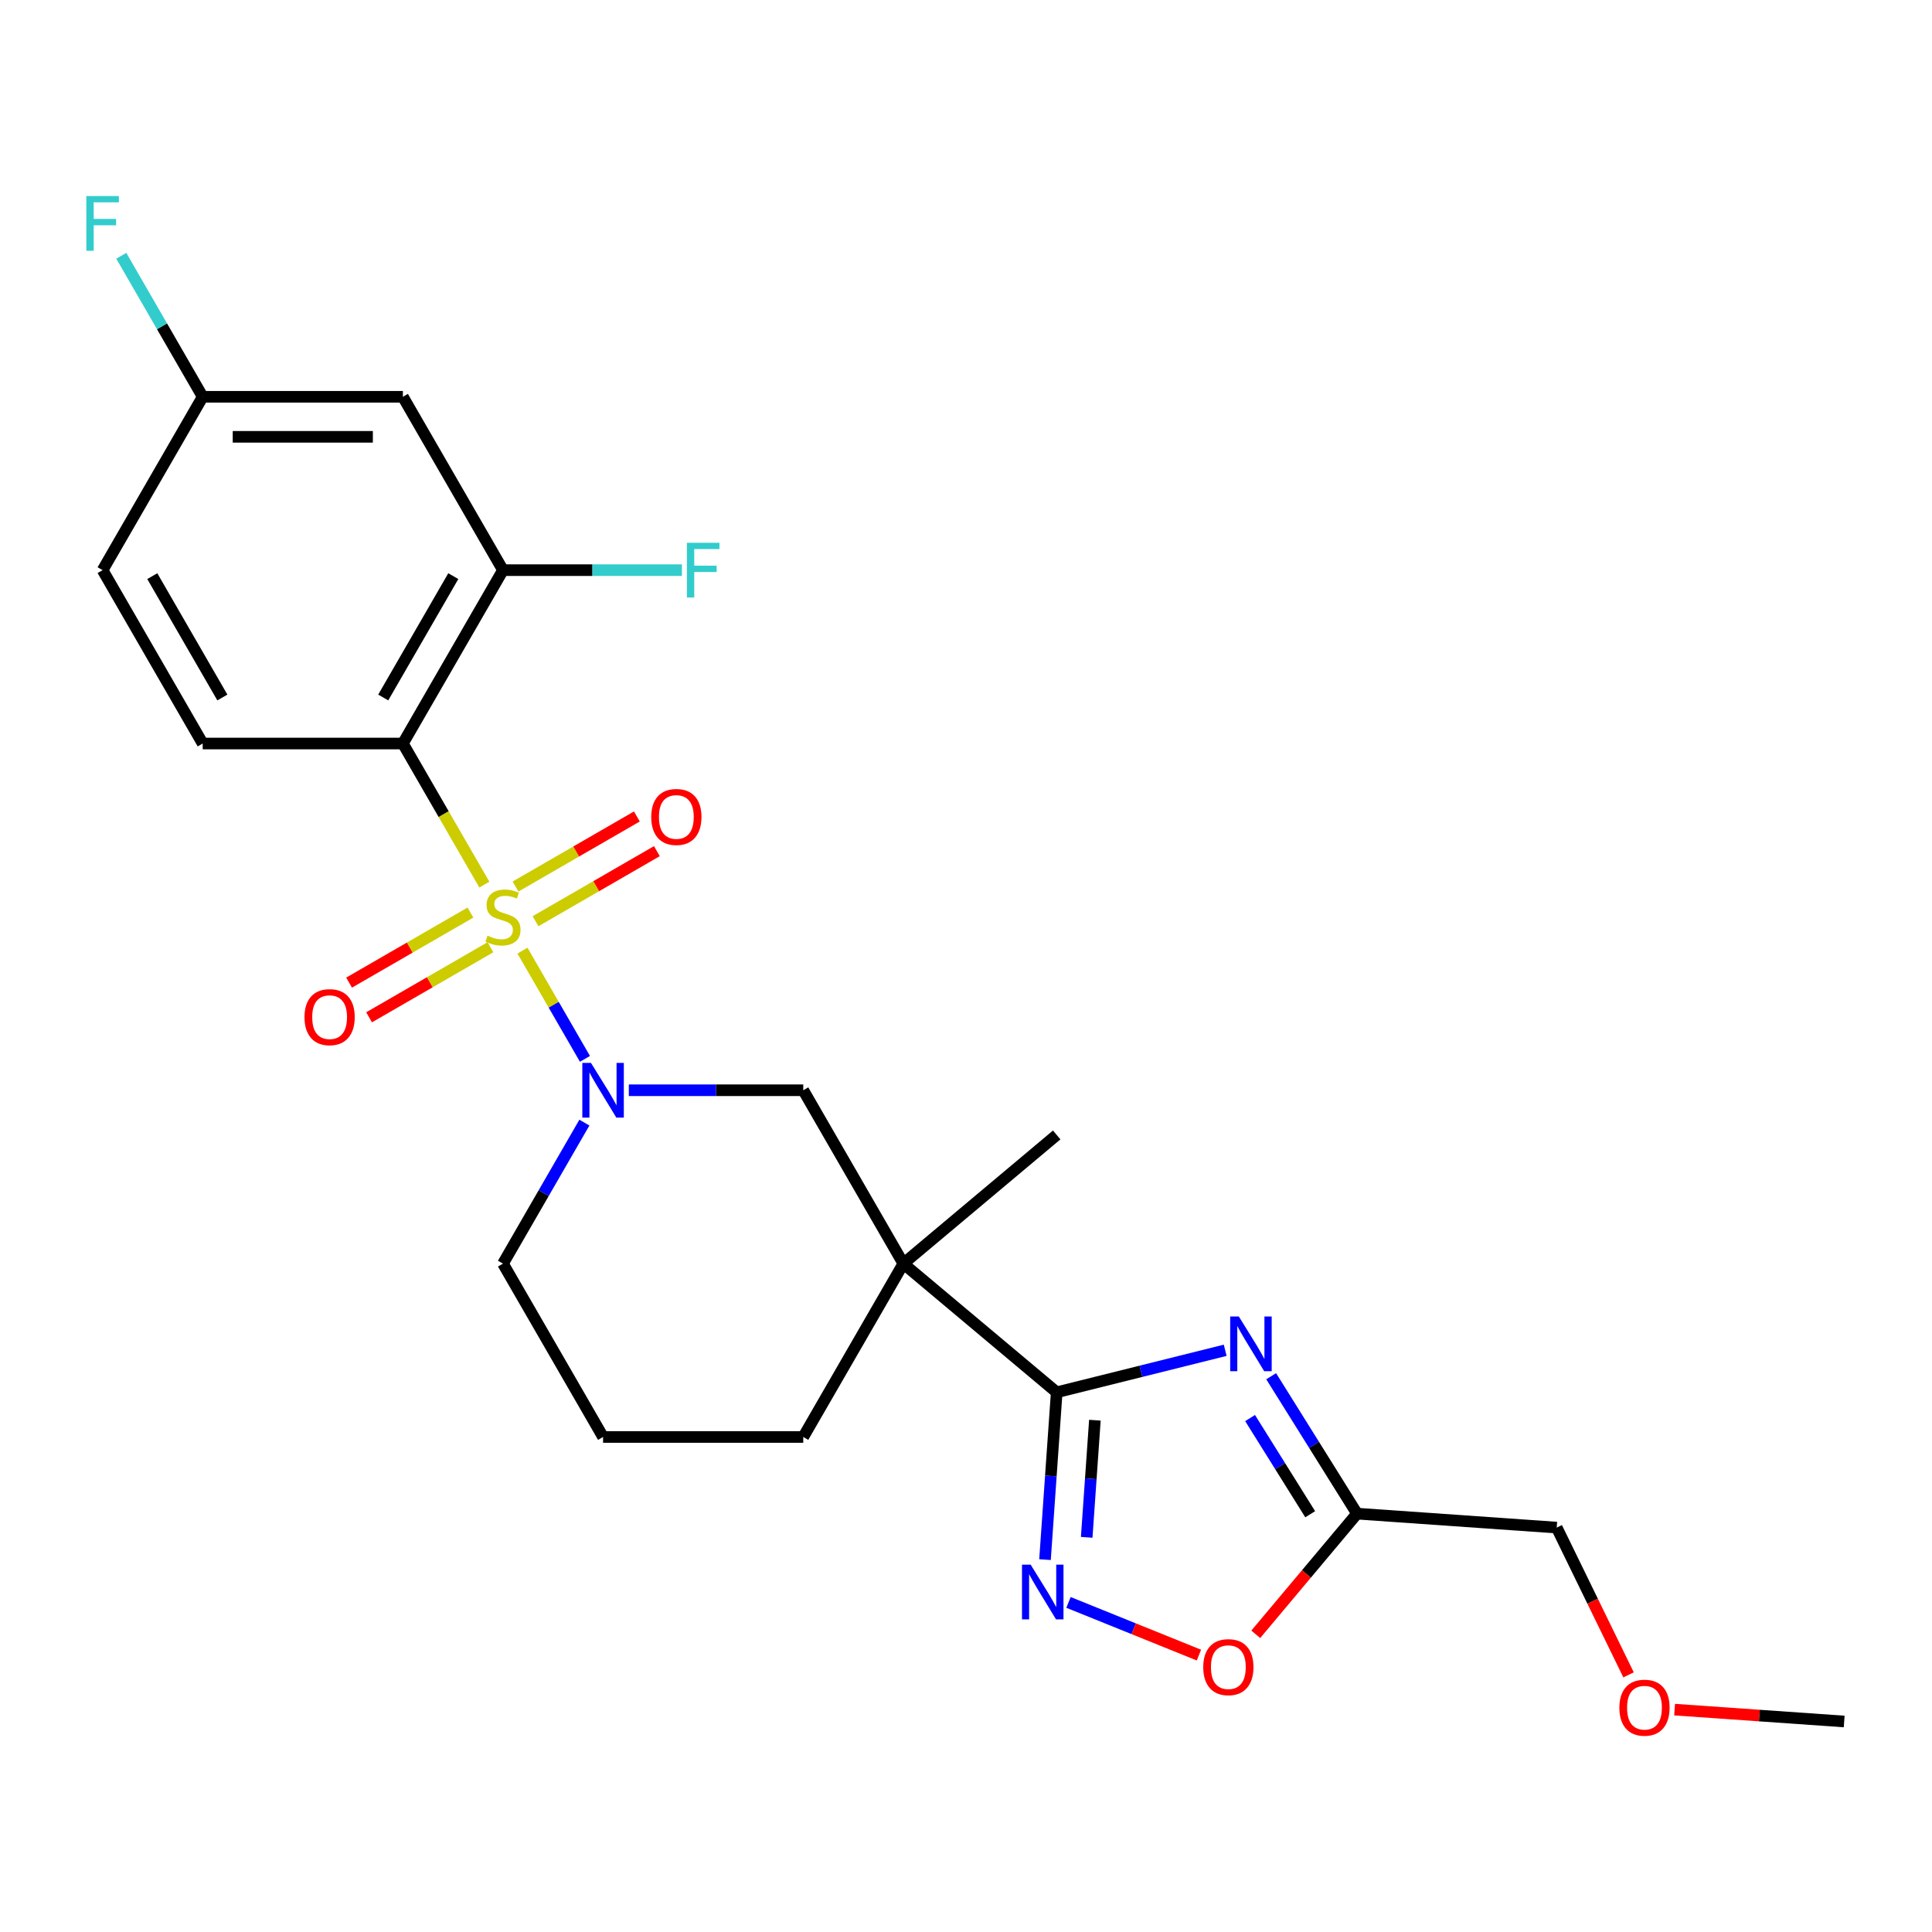<?xml version='1.0' encoding='iso-8859-1'?>
<svg version='1.1' baseProfile='full'
              xmlns='http://www.w3.org/2000/svg'
                      xmlns:rdkit='http://www.rdkit.org/xml'
                      xmlns:xlink='http://www.w3.org/1999/xlink'
                  xml:space='preserve'
width='1000px' height='1000px' viewBox='0 0 1000 1000'>
<!-- END OF HEADER -->
<rect style='opacity:1.0;fill:#FFFFFF;stroke:none' width='1000' height='1000' x='0' y='0'> </rect>
<path class='bond-0' d='M 250.693,457.869 L 229.613,421.357' style='fill:none;fill-rule:evenodd;stroke:#CCCC00;stroke-width:6px;stroke-linecap:butt;stroke-linejoin:miter;stroke-opacity:1' />
<path class='bond-0' d='M 229.613,421.357 L 208.533,384.845' style='fill:none;fill-rule:evenodd;stroke:#000000;stroke-width:6px;stroke-linecap:butt;stroke-linejoin:miter;stroke-opacity:1' />
<path class='bond-1' d='M 270.428,492.049 L 286.599,520.058' style='fill:none;fill-rule:evenodd;stroke:#CCCC00;stroke-width:6px;stroke-linecap:butt;stroke-linejoin:miter;stroke-opacity:1' />
<path class='bond-1' d='M 286.599,520.058 L 302.77,548.067' style='fill:none;fill-rule:evenodd;stroke:#0000FF;stroke-width:6px;stroke-linecap:butt;stroke-linejoin:miter;stroke-opacity:1' />
<path class='bond-10' d='M 243.49,472.343 L 212.085,490.475' style='fill:none;fill-rule:evenodd;stroke:#CCCC00;stroke-width:6px;stroke-linecap:butt;stroke-linejoin:miter;stroke-opacity:1' />
<path class='bond-10' d='M 212.085,490.475 L 180.68,508.607' style='fill:none;fill-rule:evenodd;stroke:#FF0000;stroke-width:6px;stroke-linecap:butt;stroke-linejoin:miter;stroke-opacity:1' />
<path class='bond-10' d='M 253.852,490.29 L 222.446,508.422' style='fill:none;fill-rule:evenodd;stroke:#CCCC00;stroke-width:6px;stroke-linecap:butt;stroke-linejoin:miter;stroke-opacity:1' />
<path class='bond-10' d='M 222.446,508.422 L 191.041,526.554' style='fill:none;fill-rule:evenodd;stroke:#FF0000;stroke-width:6px;stroke-linecap:butt;stroke-linejoin:miter;stroke-opacity:1' />
<path class='bond-11' d='M 277.192,476.814 L 308.598,458.683' style='fill:none;fill-rule:evenodd;stroke:#CCCC00;stroke-width:6px;stroke-linecap:butt;stroke-linejoin:miter;stroke-opacity:1' />
<path class='bond-11' d='M 308.598,458.683 L 340.003,440.551' style='fill:none;fill-rule:evenodd;stroke:#FF0000;stroke-width:6px;stroke-linecap:butt;stroke-linejoin:miter;stroke-opacity:1' />
<path class='bond-11' d='M 266.831,458.868 L 298.236,440.736' style='fill:none;fill-rule:evenodd;stroke:#CCCC00;stroke-width:6px;stroke-linecap:butt;stroke-linejoin:miter;stroke-opacity:1' />
<path class='bond-11' d='M 298.236,440.736 L 329.641,422.604' style='fill:none;fill-rule:evenodd;stroke:#FF0000;stroke-width:6px;stroke-linecap:butt;stroke-linejoin:miter;stroke-opacity:1' />
<path class='bond-7' d='M 208.533,384.845 L 260.341,295.11' style='fill:none;fill-rule:evenodd;stroke:#000000;stroke-width:6px;stroke-linecap:butt;stroke-linejoin:miter;stroke-opacity:1' />
<path class='bond-7' d='M 198.357,361.023 L 234.623,298.209' style='fill:none;fill-rule:evenodd;stroke:#000000;stroke-width:6px;stroke-linecap:butt;stroke-linejoin:miter;stroke-opacity:1' />
<path class='bond-12' d='M 208.533,384.845 L 104.917,384.845' style='fill:none;fill-rule:evenodd;stroke:#000000;stroke-width:6px;stroke-linecap:butt;stroke-linejoin:miter;stroke-opacity:1' />
<path class='bond-8' d='M 325.48,564.313 L 370.623,564.313' style='fill:none;fill-rule:evenodd;stroke:#0000FF;stroke-width:6px;stroke-linecap:butt;stroke-linejoin:miter;stroke-opacity:1' />
<path class='bond-8' d='M 370.623,564.313 L 415.766,564.313' style='fill:none;fill-rule:evenodd;stroke:#000000;stroke-width:6px;stroke-linecap:butt;stroke-linejoin:miter;stroke-opacity:1' />
<path class='bond-16' d='M 302.478,581.064 L 281.41,617.556' style='fill:none;fill-rule:evenodd;stroke:#0000FF;stroke-width:6px;stroke-linecap:butt;stroke-linejoin:miter;stroke-opacity:1' />
<path class='bond-16' d='M 281.41,617.556 L 260.341,654.048' style='fill:none;fill-rule:evenodd;stroke:#000000;stroke-width:6px;stroke-linecap:butt;stroke-linejoin:miter;stroke-opacity:1' />
<path class='bond-2' d='M 546.948,720.651 L 467.574,654.048' style='fill:none;fill-rule:evenodd;stroke:#000000;stroke-width:6px;stroke-linecap:butt;stroke-linejoin:miter;stroke-opacity:1' />
<path class='bond-3' d='M 546.948,720.651 L 590.553,709.779' style='fill:none;fill-rule:evenodd;stroke:#000000;stroke-width:6px;stroke-linecap:butt;stroke-linejoin:miter;stroke-opacity:1' />
<path class='bond-3' d='M 590.553,709.779 L 634.157,698.907' style='fill:none;fill-rule:evenodd;stroke:#0000FF;stroke-width:6px;stroke-linecap:butt;stroke-linejoin:miter;stroke-opacity:1' />
<path class='bond-5' d='M 546.948,720.651 L 543.92,763.958' style='fill:none;fill-rule:evenodd;stroke:#000000;stroke-width:6px;stroke-linecap:butt;stroke-linejoin:miter;stroke-opacity:1' />
<path class='bond-5' d='M 543.92,763.958 L 540.892,807.264' style='fill:none;fill-rule:evenodd;stroke:#0000FF;stroke-width:6px;stroke-linecap:butt;stroke-linejoin:miter;stroke-opacity:1' />
<path class='bond-5' d='M 566.713,735.089 L 564.593,765.403' style='fill:none;fill-rule:evenodd;stroke:#000000;stroke-width:6px;stroke-linecap:butt;stroke-linejoin:miter;stroke-opacity:1' />
<path class='bond-5' d='M 564.593,765.403 L 562.473,795.718' style='fill:none;fill-rule:evenodd;stroke:#0000FF;stroke-width:6px;stroke-linecap:butt;stroke-linejoin:miter;stroke-opacity:1' />
<path class='bond-6' d='M 657.954,712.334 L 680.175,747.895' style='fill:none;fill-rule:evenodd;stroke:#0000FF;stroke-width:6px;stroke-linecap:butt;stroke-linejoin:miter;stroke-opacity:1' />
<path class='bond-6' d='M 680.175,747.895 L 702.395,783.455' style='fill:none;fill-rule:evenodd;stroke:#000000;stroke-width:6px;stroke-linecap:butt;stroke-linejoin:miter;stroke-opacity:1' />
<path class='bond-6' d='M 647.046,733.984 L 662.6,758.877' style='fill:none;fill-rule:evenodd;stroke:#0000FF;stroke-width:6px;stroke-linecap:butt;stroke-linejoin:miter;stroke-opacity:1' />
<path class='bond-6' d='M 662.6,758.877 L 678.155,783.769' style='fill:none;fill-rule:evenodd;stroke:#000000;stroke-width:6px;stroke-linecap:butt;stroke-linejoin:miter;stroke-opacity:1' />
<path class='bond-4' d='M 467.574,654.048 L 415.766,564.313' style='fill:none;fill-rule:evenodd;stroke:#000000;stroke-width:6px;stroke-linecap:butt;stroke-linejoin:miter;stroke-opacity:1' />
<path class='bond-19' d='M 467.574,654.048 L 546.948,587.444' style='fill:none;fill-rule:evenodd;stroke:#000000;stroke-width:6px;stroke-linecap:butt;stroke-linejoin:miter;stroke-opacity:1' />
<path class='bond-25' d='M 467.574,654.048 L 415.766,743.782' style='fill:none;fill-rule:evenodd;stroke:#000000;stroke-width:6px;stroke-linecap:butt;stroke-linejoin:miter;stroke-opacity:1' />
<path class='bond-9' d='M 553.051,829.401 L 586.806,843.039' style='fill:none;fill-rule:evenodd;stroke:#0000FF;stroke-width:6px;stroke-linecap:butt;stroke-linejoin:miter;stroke-opacity:1' />
<path class='bond-9' d='M 586.806,843.039 L 620.561,856.676' style='fill:none;fill-rule:evenodd;stroke:#FF0000;stroke-width:6px;stroke-linecap:butt;stroke-linejoin:miter;stroke-opacity:1' />
<path class='bond-21' d='M 702.395,783.455 L 805.759,790.683' style='fill:none;fill-rule:evenodd;stroke:#000000;stroke-width:6px;stroke-linecap:butt;stroke-linejoin:miter;stroke-opacity:1' />
<path class='bond-27' d='M 702.395,783.455 L 676.188,814.688' style='fill:none;fill-rule:evenodd;stroke:#000000;stroke-width:6px;stroke-linecap:butt;stroke-linejoin:miter;stroke-opacity:1' />
<path class='bond-27' d='M 676.188,814.688 L 649.981,845.92' style='fill:none;fill-rule:evenodd;stroke:#FF0000;stroke-width:6px;stroke-linecap:butt;stroke-linejoin:miter;stroke-opacity:1' />
<path class='bond-13' d='M 260.341,295.11 L 208.533,205.376' style='fill:none;fill-rule:evenodd;stroke:#000000;stroke-width:6px;stroke-linecap:butt;stroke-linejoin:miter;stroke-opacity:1' />
<path class='bond-15' d='M 260.341,295.11 L 306.644,295.11' style='fill:none;fill-rule:evenodd;stroke:#000000;stroke-width:6px;stroke-linecap:butt;stroke-linejoin:miter;stroke-opacity:1' />
<path class='bond-15' d='M 306.644,295.11 L 352.947,295.11' style='fill:none;fill-rule:evenodd;stroke:#33CCCC;stroke-width:6px;stroke-linecap:butt;stroke-linejoin:miter;stroke-opacity:1' />
<path class='bond-17' d='M 104.917,384.845 L 53.109,295.11' style='fill:none;fill-rule:evenodd;stroke:#000000;stroke-width:6px;stroke-linecap:butt;stroke-linejoin:miter;stroke-opacity:1' />
<path class='bond-17' d='M 115.092,361.023 L 78.827,298.209' style='fill:none;fill-rule:evenodd;stroke:#000000;stroke-width:6px;stroke-linecap:butt;stroke-linejoin:miter;stroke-opacity:1' />
<path class='bond-26' d='M 208.533,205.376 L 104.917,205.376' style='fill:none;fill-rule:evenodd;stroke:#000000;stroke-width:6px;stroke-linecap:butt;stroke-linejoin:miter;stroke-opacity:1' />
<path class='bond-26' d='M 192.991,226.099 L 120.459,226.099' style='fill:none;fill-rule:evenodd;stroke:#000000;stroke-width:6px;stroke-linecap:butt;stroke-linejoin:miter;stroke-opacity:1' />
<path class='bond-14' d='M 104.917,205.376 L 53.109,295.11' style='fill:none;fill-rule:evenodd;stroke:#000000;stroke-width:6px;stroke-linecap:butt;stroke-linejoin:miter;stroke-opacity:1' />
<path class='bond-20' d='M 104.917,205.376 L 83.848,168.884' style='fill:none;fill-rule:evenodd;stroke:#000000;stroke-width:6px;stroke-linecap:butt;stroke-linejoin:miter;stroke-opacity:1' />
<path class='bond-20' d='M 83.848,168.884 L 62.779,132.392' style='fill:none;fill-rule:evenodd;stroke:#33CCCC;stroke-width:6px;stroke-linecap:butt;stroke-linejoin:miter;stroke-opacity:1' />
<path class='bond-22' d='M 260.341,654.048 L 312.149,743.782' style='fill:none;fill-rule:evenodd;stroke:#000000;stroke-width:6px;stroke-linecap:butt;stroke-linejoin:miter;stroke-opacity:1' />
<path class='bond-18' d='M 415.766,743.782 L 312.149,743.782' style='fill:none;fill-rule:evenodd;stroke:#000000;stroke-width:6px;stroke-linecap:butt;stroke-linejoin:miter;stroke-opacity:1' />
<path class='bond-23' d='M 805.759,790.683 L 824.346,828.793' style='fill:none;fill-rule:evenodd;stroke:#000000;stroke-width:6px;stroke-linecap:butt;stroke-linejoin:miter;stroke-opacity:1' />
<path class='bond-23' d='M 824.346,828.793 L 842.934,866.903' style='fill:none;fill-rule:evenodd;stroke:#FF0000;stroke-width:6px;stroke-linecap:butt;stroke-linejoin:miter;stroke-opacity:1' />
<path class='bond-24' d='M 866.772,884.903 L 910.659,887.972' style='fill:none;fill-rule:evenodd;stroke:#FF0000;stroke-width:6px;stroke-linecap:butt;stroke-linejoin:miter;stroke-opacity:1' />
<path class='bond-24' d='M 910.659,887.972 L 954.545,891.041' style='fill:none;fill-rule:evenodd;stroke:#000000;stroke-width:6px;stroke-linecap:butt;stroke-linejoin:miter;stroke-opacity:1' />
<path  class='atom-0' d='M 252.341 484.299
Q 252.661 484.419, 253.981 484.979
Q 255.301 485.539, 256.741 485.899
Q 258.221 486.219, 259.661 486.219
Q 262.341 486.219, 263.901 484.939
Q 265.461 483.619, 265.461 481.339
Q 265.461 479.779, 264.661 478.819
Q 263.901 477.859, 262.701 477.339
Q 261.501 476.819, 259.501 476.219
Q 256.981 475.459, 255.461 474.739
Q 253.981 474.019, 252.901 472.499
Q 251.861 470.979, 251.861 468.419
Q 251.861 464.859, 254.261 462.659
Q 256.701 460.459, 261.501 460.459
Q 264.781 460.459, 268.501 462.019
L 267.581 465.099
Q 264.181 463.699, 261.621 463.699
Q 258.861 463.699, 257.341 464.859
Q 255.821 465.979, 255.861 467.939
Q 255.861 469.459, 256.621 470.379
Q 257.421 471.299, 258.541 471.819
Q 259.701 472.339, 261.621 472.939
Q 264.181 473.739, 265.701 474.539
Q 267.221 475.339, 268.301 476.979
Q 269.421 478.579, 269.421 481.339
Q 269.421 485.259, 266.781 487.379
Q 264.181 489.459, 259.821 489.459
Q 257.301 489.459, 255.381 488.899
Q 253.501 488.379, 251.261 487.459
L 252.341 484.299
' fill='#CCCC00'/>
<path  class='atom-2' d='M 305.889 550.153
L 315.169 565.153
Q 316.089 566.633, 317.569 569.313
Q 319.049 571.993, 319.129 572.153
L 319.129 550.153
L 322.889 550.153
L 322.889 578.473
L 319.009 578.473
L 309.049 562.073
Q 307.889 560.153, 306.649 557.953
Q 305.449 555.753, 305.089 555.073
L 305.089 578.473
L 301.409 578.473
L 301.409 550.153
L 305.889 550.153
' fill='#0000FF'/>
<path  class='atom-4' d='M 641.227 681.424
L 650.507 696.424
Q 651.427 697.904, 652.907 700.584
Q 654.387 703.264, 654.467 703.424
L 654.467 681.424
L 658.227 681.424
L 658.227 709.744
L 654.347 709.744
L 644.387 693.344
Q 643.227 691.424, 641.987 689.224
Q 640.787 687.024, 640.427 686.344
L 640.427 709.744
L 636.747 709.744
L 636.747 681.424
L 641.227 681.424
' fill='#0000FF'/>
<path  class='atom-6' d='M 533.461 809.855
L 542.741 824.855
Q 543.661 826.335, 545.141 829.015
Q 546.621 831.695, 546.701 831.855
L 546.701 809.855
L 550.461 809.855
L 550.461 838.175
L 546.581 838.175
L 536.621 821.775
Q 535.461 819.855, 534.221 817.655
Q 533.021 815.455, 532.661 814.775
L 532.661 838.175
L 528.981 838.175
L 528.981 809.855
L 533.461 809.855
' fill='#0000FF'/>
<path  class='atom-10' d='M 622.792 862.91
Q 622.792 856.11, 626.152 852.31
Q 629.512 848.51, 635.792 848.51
Q 642.072 848.51, 645.432 852.31
Q 648.792 856.11, 648.792 862.91
Q 648.792 869.79, 645.392 873.71
Q 641.992 877.59, 635.792 877.59
Q 629.552 877.59, 626.152 873.71
Q 622.792 869.83, 622.792 862.91
M 635.792 874.39
Q 640.112 874.39, 642.432 871.51
Q 644.792 868.59, 644.792 862.91
Q 644.792 857.35, 642.432 854.55
Q 640.112 851.71, 635.792 851.71
Q 631.472 851.71, 629.112 854.51
Q 626.792 857.31, 626.792 862.91
Q 626.792 868.63, 629.112 871.51
Q 631.472 874.39, 635.792 874.39
' fill='#FF0000'/>
<path  class='atom-11' d='M 157.607 526.467
Q 157.607 519.667, 160.967 515.867
Q 164.327 512.067, 170.607 512.067
Q 176.887 512.067, 180.247 515.867
Q 183.607 519.667, 183.607 526.467
Q 183.607 533.347, 180.207 537.267
Q 176.807 541.147, 170.607 541.147
Q 164.367 541.147, 160.967 537.267
Q 157.607 533.387, 157.607 526.467
M 170.607 537.947
Q 174.927 537.947, 177.247 535.067
Q 179.607 532.147, 179.607 526.467
Q 179.607 520.907, 177.247 518.107
Q 174.927 515.267, 170.607 515.267
Q 166.287 515.267, 163.927 518.067
Q 161.607 520.867, 161.607 526.467
Q 161.607 532.187, 163.927 535.067
Q 166.287 537.947, 170.607 537.947
' fill='#FF0000'/>
<path  class='atom-12' d='M 337.076 422.851
Q 337.076 416.051, 340.436 412.251
Q 343.796 408.451, 350.076 408.451
Q 356.356 408.451, 359.716 412.251
Q 363.076 416.051, 363.076 422.851
Q 363.076 429.731, 359.676 433.651
Q 356.276 437.531, 350.076 437.531
Q 343.836 437.531, 340.436 433.651
Q 337.076 429.771, 337.076 422.851
M 350.076 434.331
Q 354.396 434.331, 356.716 431.451
Q 359.076 428.531, 359.076 422.851
Q 359.076 417.291, 356.716 414.491
Q 354.396 411.651, 350.076 411.651
Q 345.756 411.651, 343.396 414.451
Q 341.076 417.251, 341.076 422.851
Q 341.076 428.571, 343.396 431.451
Q 345.756 434.331, 350.076 434.331
' fill='#FF0000'/>
<path  class='atom-16' d='M 355.537 280.95
L 372.377 280.95
L 372.377 284.19
L 359.337 284.19
L 359.337 292.79
L 370.937 292.79
L 370.937 296.07
L 359.337 296.07
L 359.337 309.27
L 355.537 309.27
L 355.537 280.95
' fill='#33CCCC'/>
<path  class='atom-21' d='M 44.689 101.481
L 61.529 101.481
L 61.529 104.721
L 48.489 104.721
L 48.489 113.321
L 60.089 113.321
L 60.089 116.601
L 48.489 116.601
L 48.489 129.801
L 44.689 129.801
L 44.689 101.481
' fill='#33CCCC'/>
<path  class='atom-24' d='M 838.182 883.893
Q 838.182 877.093, 841.542 873.293
Q 844.902 869.493, 851.182 869.493
Q 857.462 869.493, 860.822 873.293
Q 864.182 877.093, 864.182 883.893
Q 864.182 890.773, 860.782 894.693
Q 857.382 898.573, 851.182 898.573
Q 844.942 898.573, 841.542 894.693
Q 838.182 890.813, 838.182 883.893
M 851.182 895.373
Q 855.502 895.373, 857.822 892.493
Q 860.182 889.573, 860.182 883.893
Q 860.182 878.333, 857.822 875.533
Q 855.502 872.693, 851.182 872.693
Q 846.862 872.693, 844.502 875.493
Q 842.182 878.293, 842.182 883.893
Q 842.182 889.613, 844.502 892.493
Q 846.862 895.373, 851.182 895.373
' fill='#FF0000'/>
</svg>
